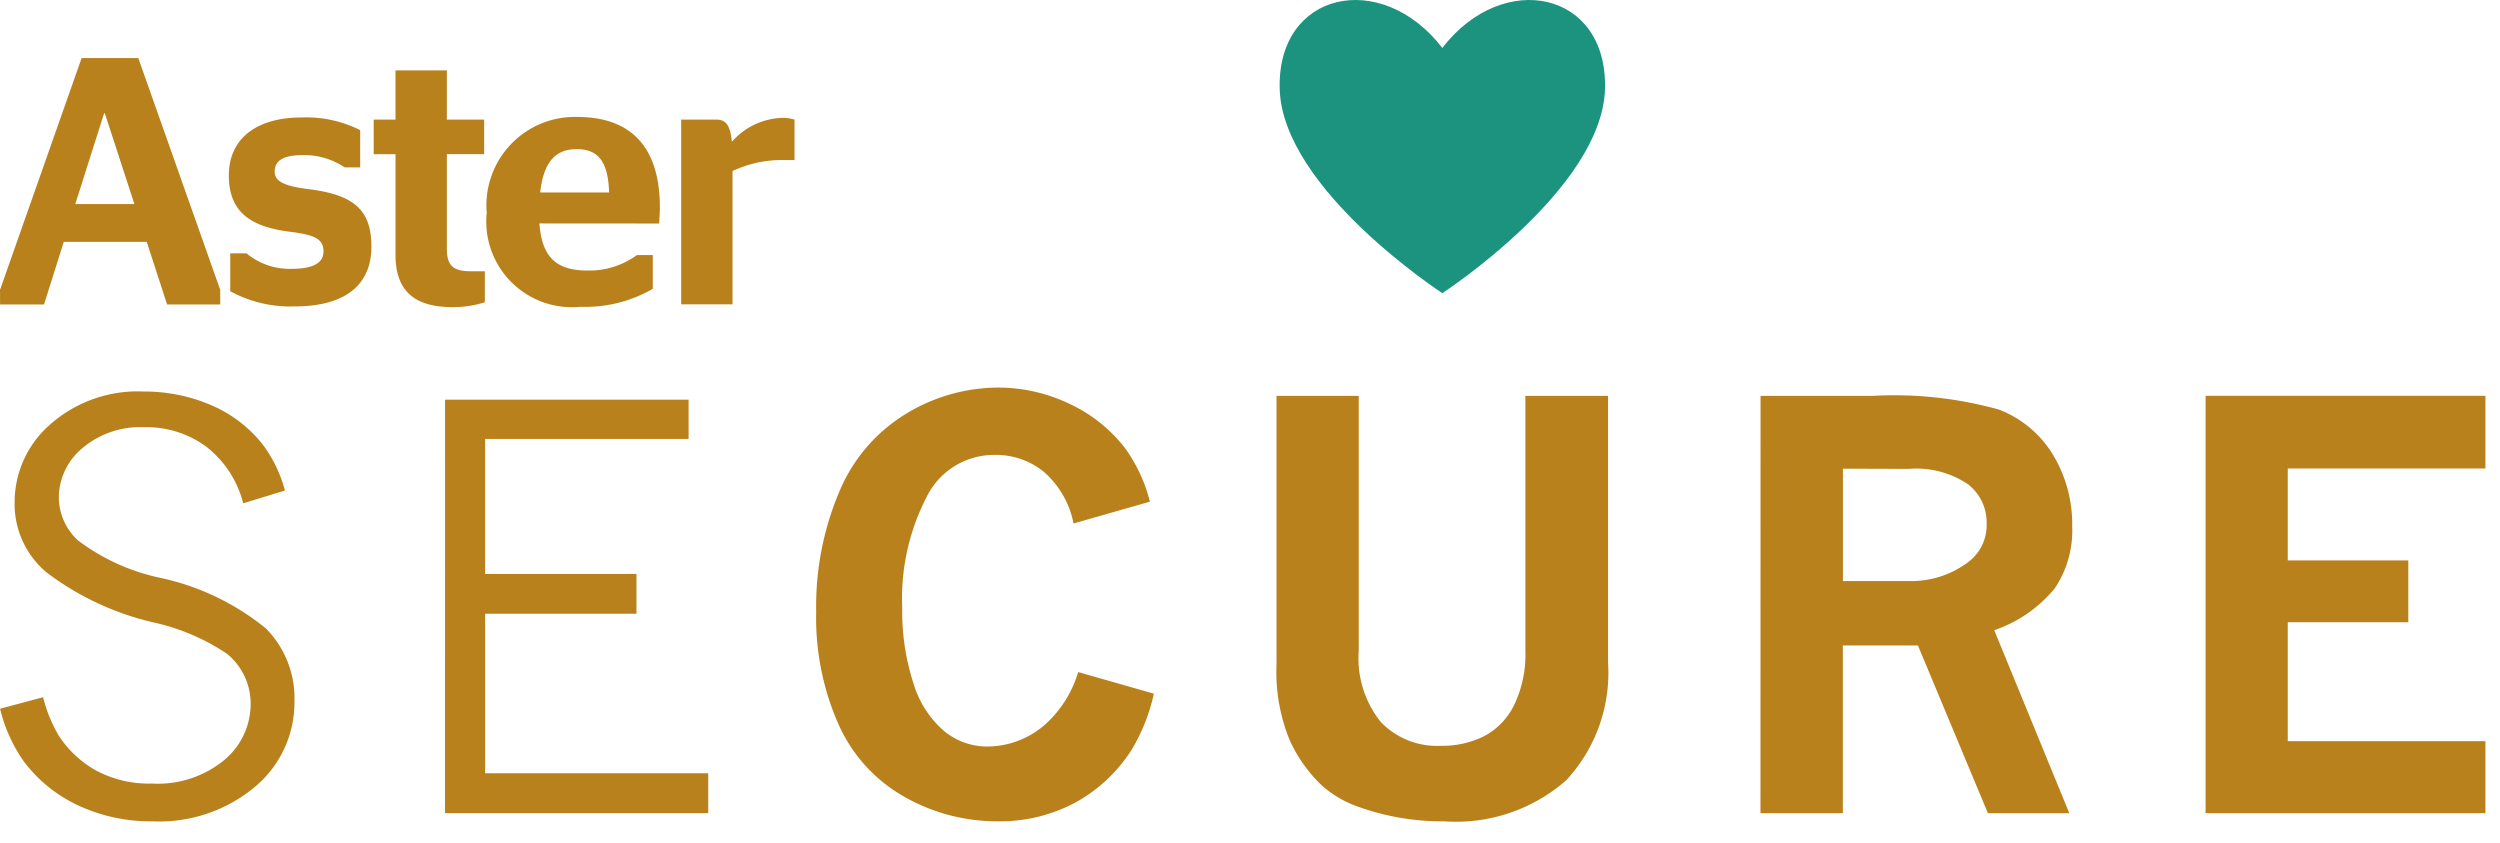 <svg xmlns="http://www.w3.org/2000/svg" xmlns:xlink="http://www.w3.org/1999/xlink" width="86" height="29" viewBox="0 0 86 29">
  <defs>
    <clipPath id="clip-AsterSecureLogo">
      <rect width="86" height="29"/>
    </clipPath>
  </defs>
  <g id="AsterSecureLogo" clip-path="url(#clip-AsterSecureLogo)">
    <g id="Group_3414" data-name="Group 3414" transform="translate(-197.205 -232.282)">
      <path id="Path_20953" data-name="Path 20953" d="M198.687,314.868a5.023,5.023,0,0,0,.526,1.3,3.663,3.663,0,0,0,1.285,1.215,3.846,3.846,0,0,0,1.933.455,3.6,3.6,0,0,0,2.491-.811,2.509,2.509,0,0,0,.905-1.929,2.211,2.211,0,0,0-.817-1.726,7.4,7.4,0,0,0-2.533-1.079,9.7,9.7,0,0,1-3.669-1.717,3.063,3.063,0,0,1-1.1-2.393,3.551,3.551,0,0,1,1.225-2.7,4.547,4.547,0,0,1,3.214-1.131,5.812,5.812,0,0,1,2.28.451,4.535,4.535,0,0,1,1.792,1.341,4.617,4.617,0,0,1,.788,1.614l-1.436.44a3.584,3.584,0,0,0-1.262-1.942,3.464,3.464,0,0,0-2.144-.676,3.074,3.074,0,0,0-2.129.723,2.219,2.219,0,0,0-.807,1.706,2.027,2.027,0,0,0,.657,1.464,7.152,7.152,0,0,0,2.853,1.293,8.615,8.615,0,0,1,3.612,1.735,3.416,3.416,0,0,1,.984,2.507A3.78,3.78,0,0,1,206,317.93a5.128,5.128,0,0,1-3.565,1.207,5.863,5.863,0,0,1-2.543-.548,4.941,4.941,0,0,1-1.877-1.525,5.274,5.274,0,0,1-.807-1.8Z" transform="translate(0 -58.602)" fill="#b9811c"/>
      <path id="Path_20954" data-name="Path 20954" d="M279.091,305.815h8.378v1.351h-7v4.644h5.207v1.369H280.47v5.489h7.674v1.37h-9.054Z" transform="translate(-66.576 -59.785)" fill="#b9811c"/>
      <path id="Path_20955" data-name="Path 20955" d="M358.99,314.136a6.428,6.428,0,0,1-.76,1.923,5.356,5.356,0,0,1-1.919,1.811,5.5,5.5,0,0,1-2.726.657,6.434,6.434,0,0,1-3.152-.829,5.364,5.364,0,0,1-2.28-2.482,9.049,9.049,0,0,1-.779-3.894,10.1,10.1,0,0,1,.793-4.128,5.688,5.688,0,0,1,2.3-2.688,6.141,6.141,0,0,1,3.18-.9,5.675,5.675,0,0,1,2.406.544A5.159,5.159,0,0,1,358,305.692a5.377,5.377,0,0,1,.854,1.839l-2.627.751a3.173,3.173,0,0,0-1-1.759,2.61,2.61,0,0,0-1.721-.6,2.583,2.583,0,0,0-2.337,1.455,7.591,7.591,0,0,0-.835,3.8,7.988,7.988,0,0,0,.385,2.6,3.464,3.464,0,0,0,1.06,1.647,2.327,2.327,0,0,0,1.464.529,3.031,3.031,0,0,0,2.111-.854,3.927,3.927,0,0,0,1.032-1.707Z" transform="translate(-122.092 -57.992)" fill="#b9811c"/>
      <path id="Path_20956" data-name="Path 20956" d="M432.071,305.111H434.9v8.764a3.5,3.5,0,0,0,.76,2.458,2.683,2.683,0,0,0,2.064.817,3.245,3.245,0,0,0,1.482-.328,2.4,2.4,0,0,0,1.037-1.07,4.012,4.012,0,0,0,.389-1.876v-8.764h2.844v9.176a5.431,5.431,0,0,1-1.436,4.044,5.742,5.742,0,0,1-4.2,1.416,8.56,8.56,0,0,1-2.974-.507,3.762,3.762,0,0,1-1.22-.713,4.974,4.974,0,0,1-1.125-1.581,6.178,6.178,0,0,1-.45-2.585Z" transform="translate(-190.954 -59.212)" fill="#b9811c"/>
      <path id="Path_20957" data-name="Path 20957" d="M521.129,305.11H525a13.433,13.433,0,0,1,4.32.47,3.724,3.724,0,0,1,1.863,1.549,4.616,4.616,0,0,1,.667,2.477,3.566,3.566,0,0,1-.6,2.126,4.622,4.622,0,0,1-2.082,1.44l2.582,6.295h-2.8l-2.407-5.77h-2.583v5.77h-2.834Zm2.834,2.506v3.865h2.26a3.255,3.255,0,0,0,2.111-.7,1.592,1.592,0,0,0,.572-1.3,1.656,1.656,0,0,0-.639-1.328,3.186,3.186,0,0,0-2.045-.53Z" transform="translate(-263.361 -59.211)" fill="#b9811c"/>
      <path id="Path_20958" data-name="Path 20958" d="M603.008,305.111h9.627v2.5h-6.8v3.162h4.147V312.9h-4.147v4.091h6.8v2.478h-9.627Z" transform="translate(-329.931 -59.213)" fill="#b9811c"/>
      <path id="Path_20959" data-name="Path 20959" d="M438.241,233.931c-2.095-2.721-5.7-1.956-5.594,1.423.109,3.445,5.594,7.012,5.594,7.012s5.484-3.567,5.595-7.012c.107-3.379-3.5-4.144-5.595-1.423" transform="translate(-191.42 0)" fill="#1c937e"/>
      <path id="Path_20960" data-name="Path 20960" d="M197.206,250.939l2.808-7.976h1.949l2.819,7.976v.5h-1.828l-.7-2.153H199.4l-.679,2.153h-1.512Zm2.59-2.954h2.033l-1.017-3.123h-.024Z" transform="translate(-0.001 -8.684)" fill="#b9811c"/>
      <path id="Path_20961" data-name="Path 20961" d="M239.357,259.88v-1.308h.558a2.312,2.312,0,0,0,1.561.533c.713,0,1.088-.193,1.088-.592s-.231-.569-1.125-.679c-1.391-.168-2.13-.689-2.13-1.936,0-1.283.957-2,2.518-2a4.118,4.118,0,0,1,2,.437v1.282h-.532a2.476,2.476,0,0,0-1.453-.422c-.689,0-.956.205-.956.567,0,.328.315.5,1.187.605,1.512.194,2.141.691,2.141,1.974,0,1.247-.81,2.058-2.65,2.058a4.3,4.3,0,0,1-2.2-.52" transform="translate(-34.232 -17.576)" fill="#b9811c"/>
      <path id="Path_20962" data-name="Path 20962" d="M265.962,246.923h.75v-1.694h1.767v1.694h1.283v1.187h-1.283v3.254c0,.607.242.775.824.775h.483v1.066a3.537,3.537,0,0,1-1.114.168c-1.223,0-1.96-.483-1.96-1.8v-3.46h-.75Z" transform="translate(-55.902 -10.526)" fill="#b9811c"/>
      <path id="Path_20963" data-name="Path 20963" d="M288.567,257.441c.086,1.27.691,1.621,1.672,1.621a2.787,2.787,0,0,0,1.681-.532h.545v1.161a4.64,4.64,0,0,1-2.493.618,2.946,2.946,0,0,1-3.219-3.232,3.044,3.044,0,0,1,3.1-3.3c1.863,0,2.857,1.028,2.857,3.123,0,.217-.025.483-.025.544Zm.025-1.066h2.371c-.035-1.126-.423-1.489-1.113-1.489-.618,0-1.126.3-1.258,1.489" transform="translate(-72.805 -17.473)" fill="#b9811c"/>
      <path id="Path_20964" data-name="Path 20964" d="M324.3,255.793v4.587h-1.767v-6.354h1.2c.3,0,.485.133.545.763a2.4,2.4,0,0,1,1.768-.823,1.4,1.4,0,0,1,.387.061v1.392h-.3a3.989,3.989,0,0,0-1.827.374" transform="translate(-101.896 -17.63)" fill="#b9811c"/>
    </g>
  </g>
</svg>
